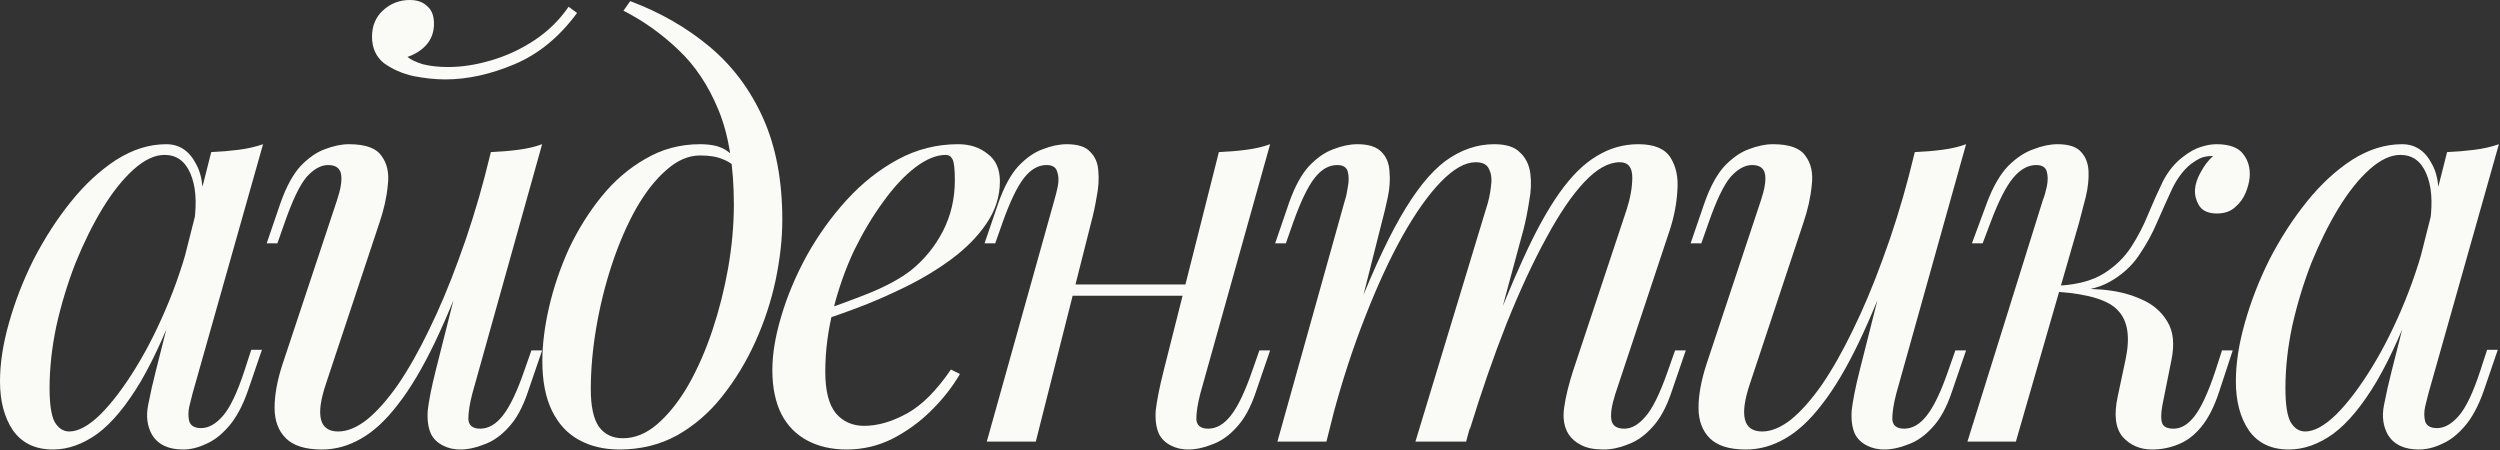 <?xml version="1.0" encoding="UTF-8"?> <svg xmlns="http://www.w3.org/2000/svg" width="533" height="96" viewBox="0 0 533 96" fill="none"><rect x="0" y="0" width="533" height="96" fill="#333333" stroke="none"/><path d="M14.771 91.991C16.693 91.991 18.895 90.79 21.377 88.388C23.858 85.907 26.38 82.584 28.942 78.421C31.504 74.257 33.866 69.534 36.028 64.25C38.19 58.966 39.911 53.481 41.192 47.797L39.15 60.767C36.108 69.254 33.066 76.099 30.023 81.303C26.981 86.427 23.898 90.15 20.776 92.472C17.654 94.713 14.491 95.834 11.289 95.834C7.526 95.834 4.684 94.473 2.762 91.751C0.921 89.029 0 85.546 0 81.303C0 77.46 0.64 73.297 1.921 68.813C3.202 64.25 4.964 59.726 7.206 55.243C9.527 50.759 12.169 46.676 15.132 42.993C18.094 39.31 21.297 36.348 24.739 34.106C28.262 31.865 31.825 30.744 35.428 30.744C38.23 30.744 40.351 32.145 41.792 34.947C43.314 37.669 43.634 41.512 42.753 46.476L41.432 47.197C41.992 42.953 41.712 39.551 40.592 36.989C39.471 34.347 37.629 33.026 35.067 33.026C32.986 33.026 30.784 34.066 28.462 36.148C26.22 38.15 24.019 40.912 21.857 44.434C19.775 47.877 17.854 51.76 16.093 56.084C14.411 60.407 13.05 64.89 12.009 69.534C11.049 74.097 10.568 78.501 10.568 82.744C10.568 86.187 10.928 88.589 11.649 89.95C12.45 91.311 13.491 91.991 14.771 91.991ZM45.035 32.425C46.956 32.345 48.878 32.185 50.799 31.945C52.721 31.705 54.482 31.304 56.084 30.744L41.072 83.825C40.912 84.546 40.672 85.506 40.351 86.707C40.111 87.828 40.111 88.869 40.351 89.83C40.672 90.79 41.512 91.271 42.873 91.271C44.474 91.271 46.036 90.39 47.557 88.629C49.078 86.867 50.599 83.665 52.12 79.021L53.562 74.578H55.843L52.841 83.345C51.72 86.547 50.359 89.069 48.758 90.91C47.237 92.672 45.635 93.913 43.954 94.633C42.273 95.434 40.632 95.834 39.03 95.834C35.908 95.834 33.706 94.793 32.425 92.712C31.384 90.87 31.104 88.749 31.584 86.347C32.065 83.865 32.625 81.383 33.266 78.901L45.035 32.425Z" fill="#FAFAF7"></path><path d="M101.051 52.601C98.169 60.607 95.406 67.372 92.764 72.897C90.122 78.421 87.48 82.864 84.838 86.227C82.276 89.589 79.634 92.031 76.912 93.552C74.27 95.074 71.508 95.834 68.626 95.834C65.103 95.834 62.541 95.034 60.94 93.432C59.339 91.831 58.538 89.669 58.538 86.947C58.538 84.225 59.098 81.143 60.219 77.7L71.868 42.633C72.669 40.231 72.949 38.39 72.709 37.109C72.469 35.828 71.548 35.187 69.947 35.187C68.425 35.187 66.904 36.028 65.383 37.709C63.942 39.391 62.381 42.633 60.7 47.437L59.138 51.88H56.857L59.859 43.113C61.06 39.751 62.461 37.189 64.062 35.428C65.743 33.666 67.465 32.465 69.226 31.825C71.068 31.104 72.789 30.744 74.39 30.744C77.913 30.744 80.235 31.584 81.356 33.266C82.556 34.867 82.997 36.949 82.677 39.511C82.436 42.073 81.836 44.755 80.875 47.557L69.466 81.903C67.225 88.629 68.105 91.991 72.108 91.991C74.03 91.991 76.072 91.151 78.233 89.469C80.395 87.708 82.597 85.226 84.838 82.024C87.08 78.741 89.282 74.858 91.443 70.374C93.685 65.811 95.807 60.767 97.808 55.243C99.89 49.639 101.771 43.634 103.453 37.229L101.051 52.601ZM100.691 83.945C100.13 86.107 99.85 87.908 99.85 89.349C99.93 90.71 100.771 91.391 102.372 91.391C104.133 91.391 105.734 90.47 107.176 88.629C108.697 86.707 110.218 83.545 111.739 79.141L113.3 74.698H115.582L112.58 83.465C111.459 86.827 110.058 89.389 108.376 91.151C106.775 92.912 105.054 94.113 103.212 94.753C101.451 95.474 99.73 95.834 98.049 95.834C96.767 95.834 95.567 95.554 94.446 94.994C93.325 94.433 92.484 93.633 91.924 92.592C91.283 91.231 91.043 89.509 91.203 87.428C91.443 85.346 92.004 82.544 92.885 79.021L104.654 32.425C106.655 32.345 108.577 32.185 110.418 31.945C112.34 31.705 114.061 31.304 115.582 30.744L100.691 83.945ZM86.88 12.129C87.52 12.69 88.601 13.21 90.122 13.691C91.724 14.091 93.525 14.291 95.526 14.291C98.489 14.291 101.571 13.811 104.774 12.85C108.056 11.889 111.139 10.448 114.021 8.527C116.903 6.605 119.305 4.243 121.226 1.441L123.028 2.762C119.265 7.886 114.821 11.529 109.698 13.691C104.574 15.852 99.65 16.933 94.926 16.933C92.844 16.933 90.563 16.693 88.081 16.213C85.679 15.652 83.597 14.731 81.836 13.45C80.155 12.089 79.314 10.208 79.314 7.806C79.314 5.484 80.115 3.603 81.716 2.162C83.317 0.721 85.198 0 87.36 0C88.961 0 90.202 0.44 91.083 1.321C92.044 2.122 92.524 3.363 92.524 5.044C92.524 6.805 92.004 8.286 90.963 9.487C89.922 10.688 88.561 11.569 86.88 12.129Z" fill="#FAFAF7"></path><path d="M156.46 43.594C156.46 35.508 155.379 28.822 153.217 23.538C151.056 18.254 148.173 13.931 144.57 10.568C141.048 7.206 137.165 4.443 132.921 2.282L134.363 0.24C140.768 2.642 146.412 5.885 151.296 9.968C156.179 14.051 159.982 19.135 162.705 25.22C165.427 31.304 166.788 38.51 166.788 46.836C166.788 50.919 166.307 55.243 165.347 59.806C164.386 64.29 162.945 68.653 161.023 72.897C159.102 77.14 156.74 81.023 153.938 84.546C151.216 87.988 148.013 90.75 144.33 92.832C140.647 94.834 136.564 95.834 132.081 95.834C128.798 95.834 125.916 95.154 123.434 93.793C120.952 92.432 119.031 90.35 117.67 87.548C116.309 84.746 115.628 81.223 115.628 76.98C115.628 73.457 116.108 69.614 117.069 65.451C118.03 61.288 119.431 57.164 121.272 53.081C123.194 48.998 125.516 45.275 128.238 41.913C130.96 38.55 134.082 35.868 137.605 33.866C141.128 31.785 145.011 30.744 149.254 30.744C151.816 30.744 153.738 31.224 155.019 32.185C156.3 33.066 157.34 33.946 158.141 34.827L157.3 36.268C156.5 35.227 155.459 34.467 154.178 33.986C152.977 33.426 151.336 33.146 149.254 33.146C146.772 33.146 144.37 34.187 142.049 36.268C139.727 38.27 137.565 41.032 135.564 44.554C133.642 47.997 131.961 51.88 130.52 56.204C129.078 60.527 127.958 65.01 127.157 69.654C126.356 74.298 125.956 78.741 125.956 82.984C125.956 86.587 126.516 89.229 127.637 90.91C128.838 92.592 130.56 93.432 132.801 93.432C135.363 93.432 137.805 92.432 140.127 90.43C142.529 88.349 144.731 85.586 146.732 82.144C148.734 78.621 150.455 74.698 151.896 70.374C153.337 66.051 154.458 61.608 155.259 57.044C156.059 52.401 156.46 47.917 156.46 43.594Z" fill="#FAFAF7"></path><path d="M173.309 66.892C177.793 65.371 181.836 63.889 185.439 62.448C189.122 60.927 192.044 59.326 194.206 57.645C197.088 55.323 199.37 52.521 201.051 49.238C202.732 45.956 203.573 42.353 203.573 38.43C203.573 36.108 203.413 34.627 203.092 33.986C202.772 33.346 202.292 33.026 201.651 33.026C199.65 33.026 197.488 33.906 195.166 35.668C192.844 37.429 190.563 39.871 188.321 42.993C186.079 46.036 183.998 49.518 182.076 53.441C180.235 57.364 178.754 61.568 177.633 66.051C176.512 70.455 175.951 74.858 175.951 79.261C175.951 83.345 176.712 86.307 178.233 88.148C179.754 89.91 181.756 90.79 184.238 90.79C187.12 90.79 190.162 89.91 193.365 88.148C196.567 86.387 199.69 83.264 202.732 78.781L204.654 79.742C203.132 82.384 201.131 84.946 198.649 87.428C196.167 89.91 193.365 91.951 190.242 93.552C187.2 95.074 183.958 95.834 180.515 95.834C177.312 95.834 174.51 95.194 172.108 93.913C169.707 92.632 167.865 90.75 166.584 88.268C165.303 85.706 164.663 82.584 164.663 78.901C164.663 75.459 165.303 71.615 166.584 67.372C167.865 63.049 169.666 58.766 171.988 54.522C174.39 50.199 177.232 46.236 180.515 42.633C183.797 39.03 187.44 36.148 191.443 33.986C195.446 31.825 199.73 30.744 204.293 30.744C206.775 30.744 208.857 31.424 210.538 32.785C212.3 34.066 213.18 36.028 213.18 38.67C213.18 41.873 212.219 44.875 210.298 47.677C208.457 50.399 205.975 52.921 202.852 55.243C199.81 57.485 196.487 59.486 192.884 61.248C189.282 63.009 185.759 64.53 182.316 65.811C178.874 67.092 175.831 68.133 173.189 68.933L173.309 66.892Z" fill="#FAFAF7"></path><path d="M224.674 60.647H257.1V63.049H224.674V60.647ZM220.831 94.153H210.383L224.795 42.633C225.035 41.832 225.275 40.872 225.515 39.751C225.755 38.55 225.715 37.509 225.395 36.628C225.155 35.668 224.394 35.187 223.113 35.187C221.352 35.187 219.751 36.108 218.31 37.949C216.868 39.791 215.347 42.953 213.746 47.437L212.185 51.88H209.903L212.905 43.113C214.106 39.751 215.507 37.189 217.109 35.428C218.79 33.666 220.511 32.465 222.273 31.825C224.114 31.104 225.835 30.744 227.437 30.744C229.838 30.744 231.52 31.304 232.48 32.425C233.521 33.466 234.082 34.827 234.162 36.508C234.322 38.19 234.202 40.031 233.802 42.033C233.481 43.954 233.081 45.795 232.601 47.557L220.831 94.153ZM255.899 83.945C255.338 86.107 255.058 87.908 255.058 89.349C255.138 90.71 255.979 91.391 257.58 91.391C259.341 91.391 260.943 90.47 262.384 88.629C263.905 86.707 265.426 83.545 266.947 79.141L268.508 74.698H270.79L267.788 83.465C266.667 86.827 265.266 89.389 263.585 91.151C261.983 92.912 260.262 94.113 258.421 94.753C256.659 95.474 254.938 95.834 253.257 95.834C251.976 95.834 250.775 95.554 249.654 94.994C248.533 94.433 247.692 93.633 247.132 92.592C246.491 91.231 246.251 89.509 246.411 87.428C246.651 85.346 247.212 82.544 248.093 79.021L259.862 32.425C261.863 32.345 263.785 32.185 265.626 31.945C267.548 31.705 269.269 31.304 270.79 30.744L255.899 83.945Z" fill="#FAFAF7"></path><path d="M282.792 94.153H272.344L286.755 42.633C286.995 41.913 287.195 40.992 287.355 39.871C287.596 38.67 287.596 37.589 287.355 36.628C287.115 35.668 286.355 35.187 285.074 35.187C283.312 35.187 281.711 36.108 280.27 37.949C278.829 39.791 277.308 42.953 275.706 47.437L274.145 51.88H271.863L274.866 43.113C276.067 39.751 277.468 37.189 279.069 35.428C280.75 33.666 282.472 32.465 284.233 31.825C286.075 31.104 287.796 30.744 289.397 30.744C291.799 30.744 293.52 31.304 294.561 32.425C295.602 33.466 296.162 34.867 296.242 36.628C296.403 38.31 296.282 40.111 295.882 42.033C295.482 43.954 295.041 45.795 294.561 47.557L282.792 94.153ZM316.778 44.675C317.339 42.993 317.699 41.392 317.859 39.871C318.099 38.35 317.979 37.109 317.499 36.148C317.099 35.107 316.138 34.587 314.617 34.587C312.375 34.587 309.893 35.988 307.171 38.79C304.529 41.512 301.807 45.355 299.005 50.319C296.282 55.203 293.64 60.927 291.078 67.492C288.516 73.977 286.235 80.943 284.233 88.388L288.196 69.174C291.879 59.566 295.322 51.96 298.524 46.356C301.727 40.752 304.929 36.748 308.132 34.347C311.414 31.945 314.897 30.744 318.58 30.744C321.142 30.744 322.983 31.344 324.104 32.545C325.305 33.666 326.025 35.147 326.266 36.989C326.506 38.83 326.426 40.792 326.025 42.873C325.705 44.955 325.305 46.956 324.825 48.878L312.575 94.153H301.767L316.778 44.675ZM346.802 44.675C347.602 42.193 348.003 39.911 348.003 37.829C348.003 35.668 347.122 34.587 345.36 34.587C342.959 34.587 340.437 35.988 337.795 38.79C335.153 41.592 332.43 45.595 329.628 50.799C326.826 55.923 324.024 61.968 321.222 68.933C318.5 75.819 315.858 83.425 313.296 91.751L316.058 76.379C319.18 68.053 322.062 61.007 324.704 55.243C327.347 49.398 329.949 44.675 332.51 41.072C335.072 37.469 337.715 34.867 340.437 33.266C343.159 31.584 346.121 30.744 349.324 30.744C352.686 30.744 354.968 31.705 356.169 33.626C357.37 35.548 357.85 37.909 357.61 40.712C357.45 43.434 356.929 46.156 356.049 48.878L344.4 83.945C343.599 86.427 343.319 88.308 343.559 89.589C343.799 90.79 344.72 91.391 346.321 91.391C347.842 91.391 349.324 90.55 350.765 88.869C352.286 87.188 353.887 83.945 355.568 79.141L357.13 74.698H359.411L356.409 83.465C355.288 86.827 353.887 89.389 352.206 91.151C350.605 92.912 348.883 94.113 347.042 94.753C345.28 95.474 343.559 95.834 341.878 95.834C339.876 95.834 338.275 95.514 337.074 94.874C335.953 94.313 335.073 93.552 334.432 92.592C333.471 91.071 333.151 89.189 333.471 86.947C333.792 84.626 334.432 81.984 335.393 79.021L346.802 44.675Z" fill="#FAFAF7"></path><path d="M404.638 52.601C401.755 60.607 398.993 67.372 396.351 72.897C393.709 78.421 391.067 82.864 388.425 86.227C385.863 89.589 383.221 92.031 380.499 93.552C377.857 95.074 375.095 95.834 372.213 95.834C368.69 95.834 366.128 95.034 364.527 93.432C362.925 91.831 362.125 89.669 362.125 86.947C362.125 84.225 362.685 81.143 363.806 77.7L375.455 42.633C376.256 40.231 376.536 38.39 376.296 37.109C376.055 35.828 375.135 35.187 373.534 35.187C372.012 35.187 370.491 36.028 368.97 37.709C367.529 39.391 365.968 42.633 364.286 47.437L362.725 51.88H360.443L363.446 43.113C364.647 39.751 366.048 37.189 367.649 35.428C369.33 33.666 371.052 32.465 372.813 31.825C374.654 31.104 376.376 30.744 377.977 30.744C381.5 30.744 383.822 31.584 384.942 33.266C386.143 34.867 386.584 36.949 386.263 39.511C386.023 42.073 385.423 44.755 384.462 47.557L373.053 81.903C370.811 88.629 371.692 91.991 375.695 91.991C377.617 91.991 379.658 91.151 381.82 89.469C383.982 87.708 386.183 85.226 388.425 82.024C390.667 78.741 392.869 74.858 395.03 70.374C397.272 65.811 399.394 60.767 401.395 55.243C403.477 49.639 405.358 43.634 407.04 37.229L404.638 52.601ZM404.277 83.945C403.717 86.107 403.437 87.908 403.437 89.349C403.517 90.71 404.357 91.391 405.959 91.391C407.72 91.391 409.321 90.47 410.762 88.629C412.284 86.707 413.805 83.545 415.326 79.141L416.887 74.698H419.169L416.167 83.465C415.046 86.827 413.645 89.389 411.963 91.151C410.362 92.912 408.641 94.113 406.799 94.753C405.038 95.474 403.317 95.834 401.635 95.834C400.354 95.834 399.153 95.554 398.033 94.994C396.912 94.433 396.071 93.633 395.511 92.592C394.87 91.231 394.63 89.509 394.79 87.428C395.03 85.346 395.591 82.544 396.471 79.021L408.24 32.425C410.242 32.345 412.163 32.185 414.005 31.945C415.926 31.705 417.648 31.304 419.169 30.744L404.277 83.945Z" fill="#FAFAF7"></path><path d="M461.007 86.467C460.687 88.228 460.687 89.509 461.007 90.31C461.328 91.031 462.128 91.391 463.409 91.391C465.01 91.391 466.492 90.51 467.853 88.749C469.294 86.907 470.775 83.705 472.296 79.141L473.737 74.698H476.019L473.137 83.465C472.096 86.667 470.815 89.189 469.294 91.031C467.853 92.792 466.211 94.033 464.37 94.753C462.609 95.474 460.767 95.834 458.846 95.834C456.284 95.834 454.202 94.954 452.601 93.192C451 91.351 450.639 88.428 451.52 84.425L453.201 76.499C454.162 71.856 453.642 68.453 451.64 66.291C449.719 64.05 445.395 62.689 438.67 62.208V61.728C441.712 61.488 444.795 61.488 447.917 61.728C451.12 61.968 453.962 62.649 456.444 63.769C458.926 64.81 460.807 66.412 462.088 68.573C463.369 70.655 463.649 73.417 462.929 76.86L461.007 86.467ZM471.575 33.266C470.615 33.266 469.774 33.426 469.054 33.746C468.413 34.066 467.773 34.467 467.132 34.947C465.611 36.148 464.29 37.869 463.169 40.111C462.128 42.353 461.047 44.755 459.926 47.317C458.886 49.799 457.565 52.2 455.963 54.522C454.442 56.764 452.401 58.605 449.839 60.047C447.357 61.488 444.114 62.168 440.111 62.088L438.91 62.208L439.15 60.887C443.073 60.647 446.236 59.766 448.638 58.245C451.04 56.724 452.961 54.843 454.402 52.601C455.843 50.359 457.044 48.037 458.005 45.635C459.046 43.153 460.087 40.832 461.127 38.67C462.248 36.508 463.649 34.787 465.331 33.506C466.772 32.385 468.053 31.665 469.174 31.344C470.375 30.944 471.495 30.744 472.536 30.744C475.338 30.744 477.26 31.464 478.301 32.906C479.341 34.267 479.782 35.908 479.622 37.829C479.542 38.79 479.261 39.871 478.781 41.072C478.301 42.273 477.54 43.314 476.499 44.194C475.539 45.075 474.258 45.515 472.656 45.515C470.895 45.515 469.654 44.995 468.933 43.954C468.213 42.833 467.893 41.632 467.973 40.351C468.053 39.23 468.453 38.029 469.174 36.748C469.894 35.387 470.775 34.227 471.816 33.266C471.736 33.266 471.696 33.266 471.696 33.266C471.696 33.266 471.656 33.266 471.575 33.266ZM429.783 94.153H419.455L435.548 42.633C435.868 41.832 436.148 40.872 436.388 39.751C436.628 38.55 436.628 37.509 436.388 36.628C436.148 35.668 435.387 35.187 434.106 35.187C432.345 35.187 430.704 36.108 429.183 37.949C427.661 39.791 426.06 42.953 424.379 47.437L422.698 51.88H420.416L423.658 43.113C424.939 39.751 426.42 37.189 428.102 35.428C429.863 33.666 431.665 32.465 433.506 31.825C435.347 31.104 437.069 30.744 438.67 30.744C441.072 30.744 442.753 31.304 443.714 32.425C444.675 33.466 445.195 34.827 445.275 36.508C445.355 38.19 445.155 40.031 444.675 42.033C444.194 43.954 443.714 45.795 443.234 47.557L429.783 94.153Z" fill="#FAFAF7"></path><path d="M491.457 91.991C493.378 91.991 495.58 90.79 498.062 88.388C500.544 85.907 503.066 82.584 505.628 78.421C508.189 74.257 510.551 69.534 512.713 64.25C514.875 58.966 516.596 53.481 517.877 47.797L515.835 60.767C512.793 69.254 509.751 76.099 506.708 81.303C503.666 86.427 500.584 90.15 497.461 92.472C494.339 94.713 491.176 95.834 487.974 95.834C484.211 95.834 481.369 94.473 479.447 91.751C477.606 89.029 476.685 85.546 476.685 81.303C476.685 77.46 477.326 73.297 478.607 68.813C479.888 64.25 481.649 59.726 483.891 55.243C486.212 50.759 488.854 46.676 491.817 42.993C494.779 39.31 497.982 36.348 501.424 34.106C504.947 31.865 508.51 30.744 512.112 30.744C514.915 30.744 517.036 32.145 518.477 34.947C519.999 37.669 520.319 41.512 519.438 46.476L518.117 47.197C518.678 42.953 518.397 39.551 517.276 36.989C516.156 34.347 514.314 33.026 511.752 33.026C509.671 33.026 507.469 34.066 505.147 36.148C502.905 38.15 500.704 40.912 498.542 44.434C496.46 47.877 494.539 51.76 492.778 56.084C491.096 60.407 489.735 64.89 488.694 69.534C487.734 74.097 487.253 78.501 487.253 82.744C487.253 86.187 487.614 88.589 488.334 89.95C489.135 91.311 490.176 91.991 491.457 91.991ZM521.72 32.425C523.641 32.345 525.563 32.185 527.484 31.945C529.406 31.705 531.167 31.304 532.768 30.744L517.757 83.825C517.597 84.546 517.357 85.506 517.036 86.707C516.796 87.828 516.796 88.869 517.036 89.83C517.357 90.79 518.197 91.271 519.558 91.271C521.16 91.271 522.721 90.39 524.242 88.629C525.763 86.867 527.284 83.665 528.805 79.021L530.247 74.578H532.528L529.526 83.345C528.405 86.547 527.044 89.069 525.443 90.91C523.922 92.672 522.32 93.913 520.639 94.633C518.958 95.434 517.317 95.834 515.715 95.834C512.593 95.834 510.391 94.793 509.11 92.712C508.069 90.87 507.789 88.749 508.27 86.347C508.75 83.865 509.31 81.383 509.951 78.901L521.72 32.425Z" fill="#FAFAF7"></path></svg> 
